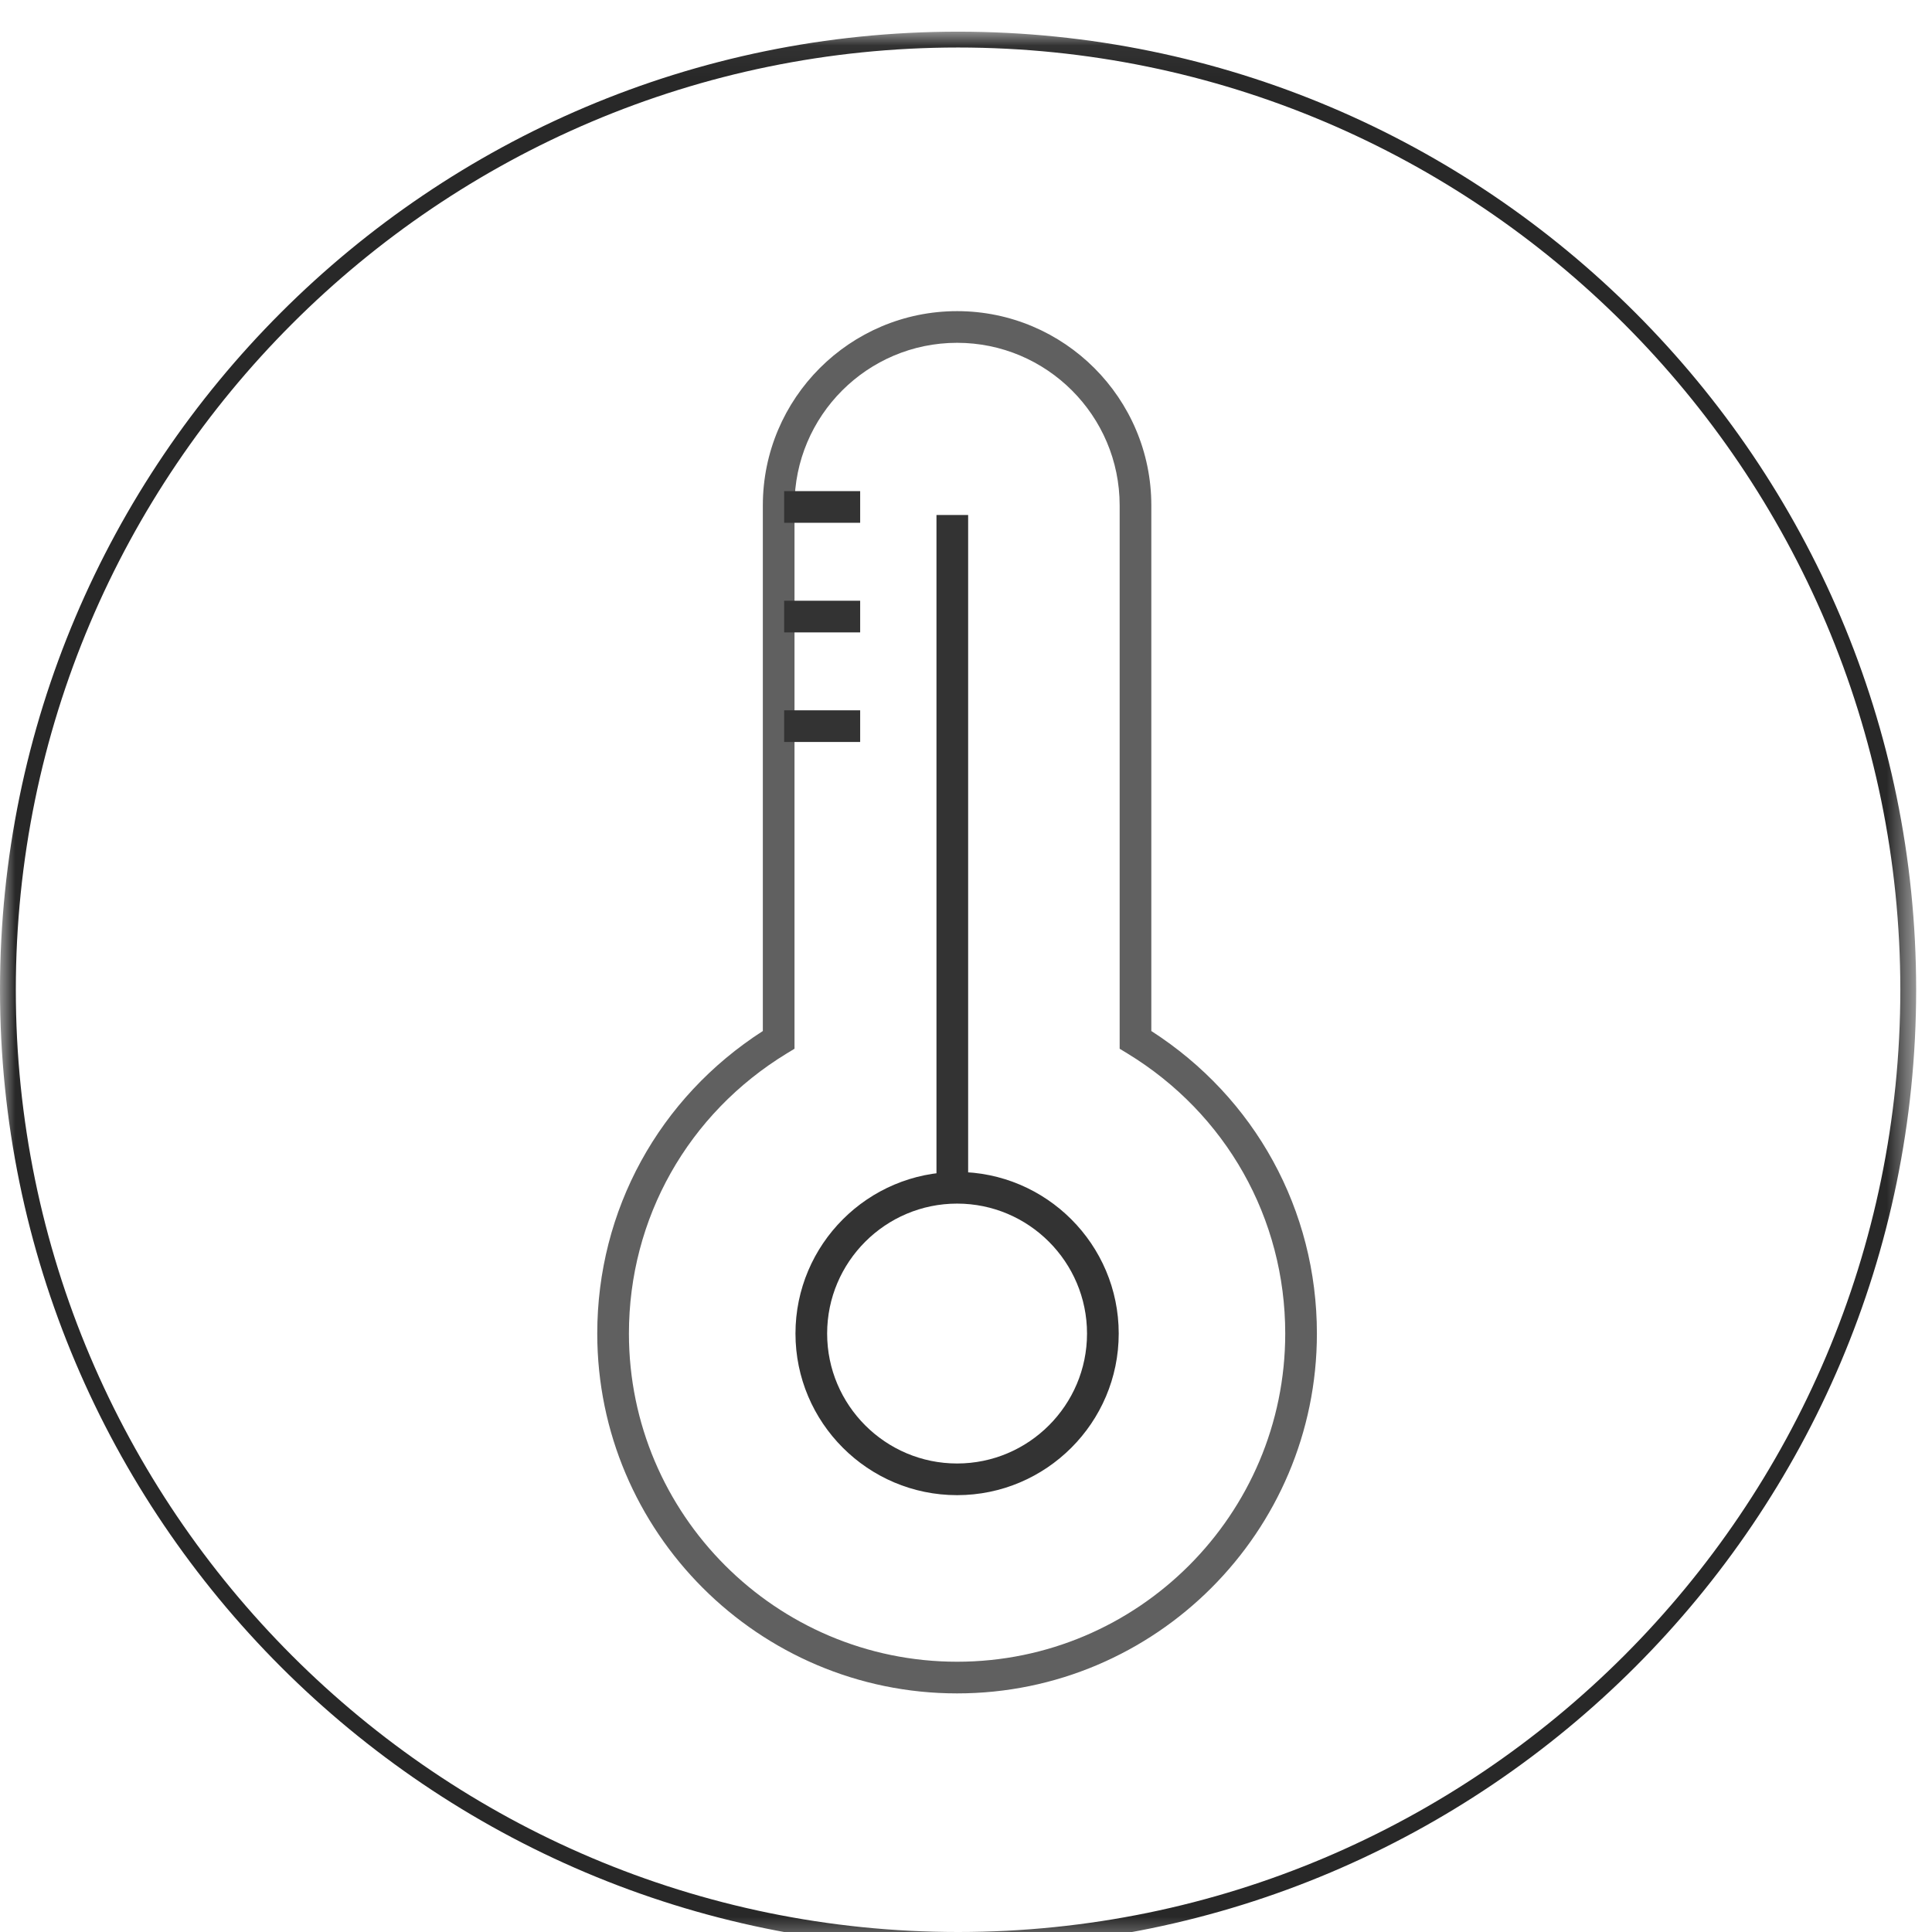 <?xml version="1.0" encoding="UTF-8"?>
<svg width="64px" height="64px" viewBox="0 0 64 64" version="1.1" xmlns="http://www.w3.org/2000/svg" xmlns:xlink="http://www.w3.org/1999/xlink">
    <!-- Generator: Sketch 47.1 (45422) - http://www.bohemiancoding.com/sketch -->
    <title>icon/深色/温度</title>
    <desc>Created with Sketch.</desc>
    <defs>
        <polygon id="path-1" points="2.84380898e-20 1.049 2.84380898e-20 64.525 63.475 64.525 63.475 1.049"></polygon>
    </defs>
    <g id="元件库" stroke="none" stroke-width="1" fill="none" fill-rule="evenodd">
        <g id="icon/深色/温度">
            <mask id="mask-2" fill="white">
                <use xlink:href="#path-1"></use>
            </mask>
            <g id="Clip-2"></g>
            <path d="M31.737,1.574 C14.527,1.574 0.524,15.576 0.524,32.787 C0.524,49.998 14.527,64 31.737,64 C48.948,64 62.951,49.998 62.951,32.787 C62.951,15.576 48.948,1.574 31.737,1.574 M31.737,64.525 C14.237,64.525 -0,50.287 -0,32.787 C-0,15.287 14.237,1.049 31.737,1.049 C49.238,1.049 63.475,15.287 63.475,32.787 C63.475,50.287 49.238,64.525 31.737,64.525" id="Fill-1" fill="#282828" mask="url(#mask-2)"></path>
            <path d="M31.705,39.871 C29.331,39.871 27.4,41.803 27.4,44.176 C27.4,46.548 29.331,48.48 31.705,48.48 C34.078,48.48 36.009,46.548 36.009,44.176 C36.009,41.803 34.078,39.871 31.705,39.871 M31.705,49.529 C28.753,49.529 26.351,47.127 26.351,44.176 C26.351,41.223 28.753,38.822 31.705,38.822 C34.656,38.822 37.059,41.223 37.059,44.176 C37.059,47.127 34.656,49.529 31.705,49.529" id="Fill-4" fill="#333333" mask="url(#mask-2)"></path>
            <path d="M31.705,11.356 C28.735,11.356 26.319,13.772 26.319,16.741 L26.319,34.741 L26.067,34.894 C22.791,36.89 20.834,40.359 20.834,44.175 C20.834,50.169 25.711,55.047 31.705,55.047 C37.699,55.047 42.575,50.169 42.575,44.175 C42.575,40.359 40.618,36.89 37.342,34.894 L37.09,34.741 L37.09,16.741 C37.09,13.772 34.674,11.356 31.705,11.356 M31.705,56.096 C25.131,56.096 19.785,50.748 19.785,44.175 C19.785,40.089 21.83,36.365 25.27,34.154 L25.27,16.741 C25.27,13.193 28.156,10.307 31.705,10.307 C35.253,10.307 38.139,13.193 38.139,16.741 L38.139,34.154 C41.579,36.365 43.624,40.089 43.624,44.175 C43.624,50.748 38.278,56.096 31.705,56.096" id="Fill-6" fill="#606060" mask="url(#mask-2)"></path>
            <polygon id="Fill-8" fill="#333333" mask="url(#mask-2)" points="25.976 17.318 28.494 17.318 28.494 16.269 25.976 16.269"></polygon>
            <polygon id="Fill-10" fill="#333333" mask="url(#mask-2)" points="25.976 20.949 28.494 20.949 28.494 19.9 25.976 19.9"></polygon>
            <polygon id="Fill-11" fill="#333333" mask="url(#mask-2)" points="25.976 24.579 28.494 24.579 28.494 23.53 25.976 23.53"></polygon>
            <polygon id="Fill-12" fill="#333333" mask="url(#mask-2)" points="31.022 39.388 32.071 39.388 32.071 17.06 31.022 17.06"></polygon>
        </g>
    </g>
</svg>